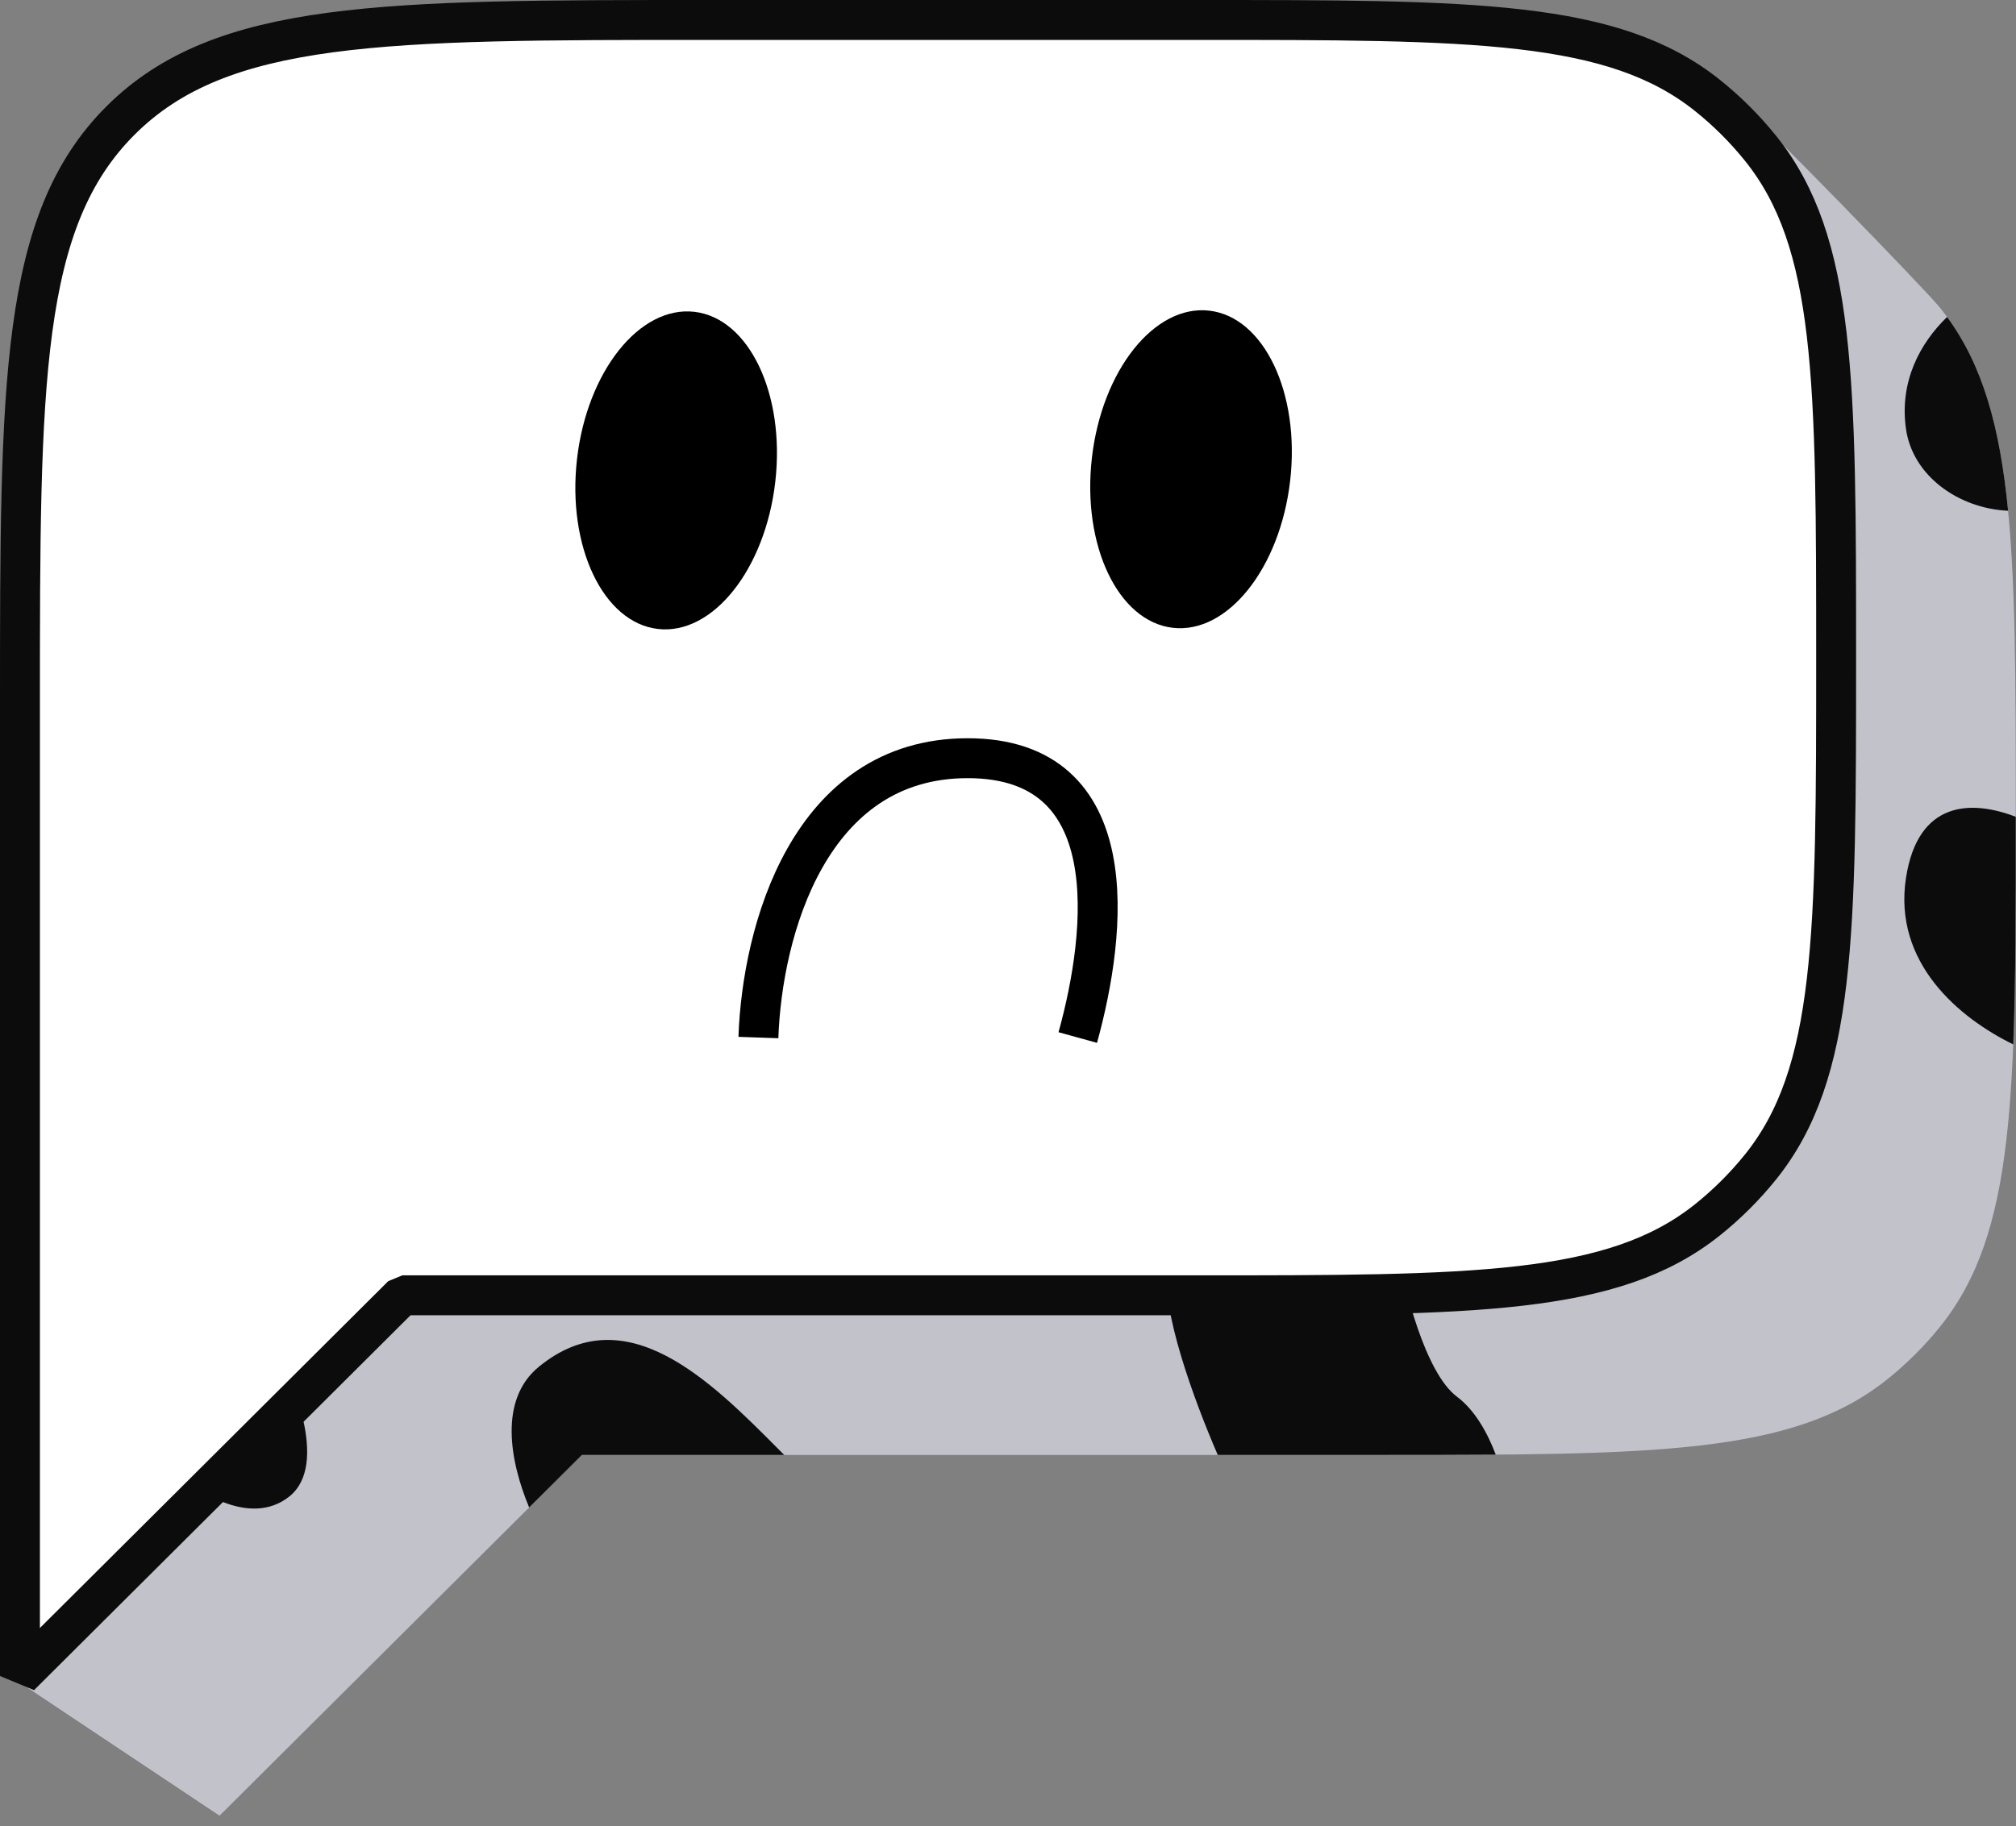 <svg width="181" height="164" viewBox="0 0 181 164" fill="none" xmlns="http://www.w3.org/2000/svg">
<rect x="0" y="0" width="181" height="164" fill="#808080" stroke="none"/>
<path d="M25.176 23.347C16.127 32.36 0.896 121.505 0.896 150.516L19.711 163.059L52.247 130.661H123.478C148.458 130.661 160.948 130.661 169.421 123.888C171.175 122.486 172.77 120.897 174.178 119.151C180.978 110.712 180.978 98.272 180.978 73.394C180.978 48.515 180.978 36.076 174.178 27.637C172.77 25.89 157.646 10.361 155.892 8.959C147.419 2.186 146.666 14.335 121.687 14.335H77.918C48.79 14.335 34.225 14.335 25.176 23.347Z" fill="#C2C2CA"/>
<path d="M174.814 28.466C172.408 30.792 170.511 34.24 171.123 38.525C171.727 42.755 175.865 45.668 180.291 45.87C179.55 38.281 178.011 32.835 174.814 28.466Z" fill="#0C0C0C"/>
<path d="M180.978 73.355C176.998 71.82 172.194 71.881 171.123 78.842C169.947 86.487 175.928 91.438 180.753 93.794C180.978 88.09 180.978 81.384 180.978 73.394C180.978 73.381 180.978 73.368 180.978 73.355Z" fill="#0C0C0C"/>
<path d="M134.29 130.636C133.565 128.707 132.437 126.653 130.806 125.43C127.939 123.28 126.028 115.575 125.431 111.991C118.861 110.796 105.541 109.482 104.824 113.783C104.198 117.541 107.176 125.679 109.332 130.661H123.478C127.376 130.661 130.969 130.661 134.29 130.636Z" fill="#0C0C0C"/>
<path d="M70.404 130.661C70.239 130.495 70.072 130.328 69.905 130.159C63.809 124.024 56.188 116.354 48.381 122.742C44.767 125.699 45.77 131.199 47.508 135.381L52.247 130.661H70.404Z" fill="#0C0C0C"/>
<path d="M15.231 131.701C17.322 133.792 22.399 137.256 25.983 134.389C29.566 131.522 26.281 123.638 24.191 120.054L15.231 131.701Z" fill="#0C0C0C"/>
<path d="M10.841 10.804C1.792 19.817 1.792 34.322 1.792 63.333V150.516L36.12 116.326H107.351C132.331 116.326 144.82 116.326 153.294 109.553C155.048 108.151 156.643 106.563 158.05 104.816C164.851 96.377 164.851 83.938 164.851 59.059C164.851 34.181 164.851 21.741 158.05 13.302C156.643 11.555 155.048 9.967 153.294 8.565C144.82 1.792 132.331 1.792 107.351 1.792H63.583C34.454 1.792 19.89 1.792 10.841 10.804Z" fill="white" stroke="#0C0C0C" stroke-width="3.584" stroke-linejoin="bevel"/>
<ellipse cx="60.706" cy="42.244" rx="8.959" ry="14.335" transform="rotate(6.544 60.706 42.244)" fill="black"/>
<ellipse cx="106.933" cy="42.14" rx="8.959" ry="14.335" transform="rotate(6.544 106.933 42.14)" fill="black"/>
<path d="M96.765 93.177C99.402 83.62 101.116 68.091 86.877 68.091C72.639 68.091 68.421 83.62 68.091 93.177" stroke="black" stroke-width="3.584"/>
</svg>
